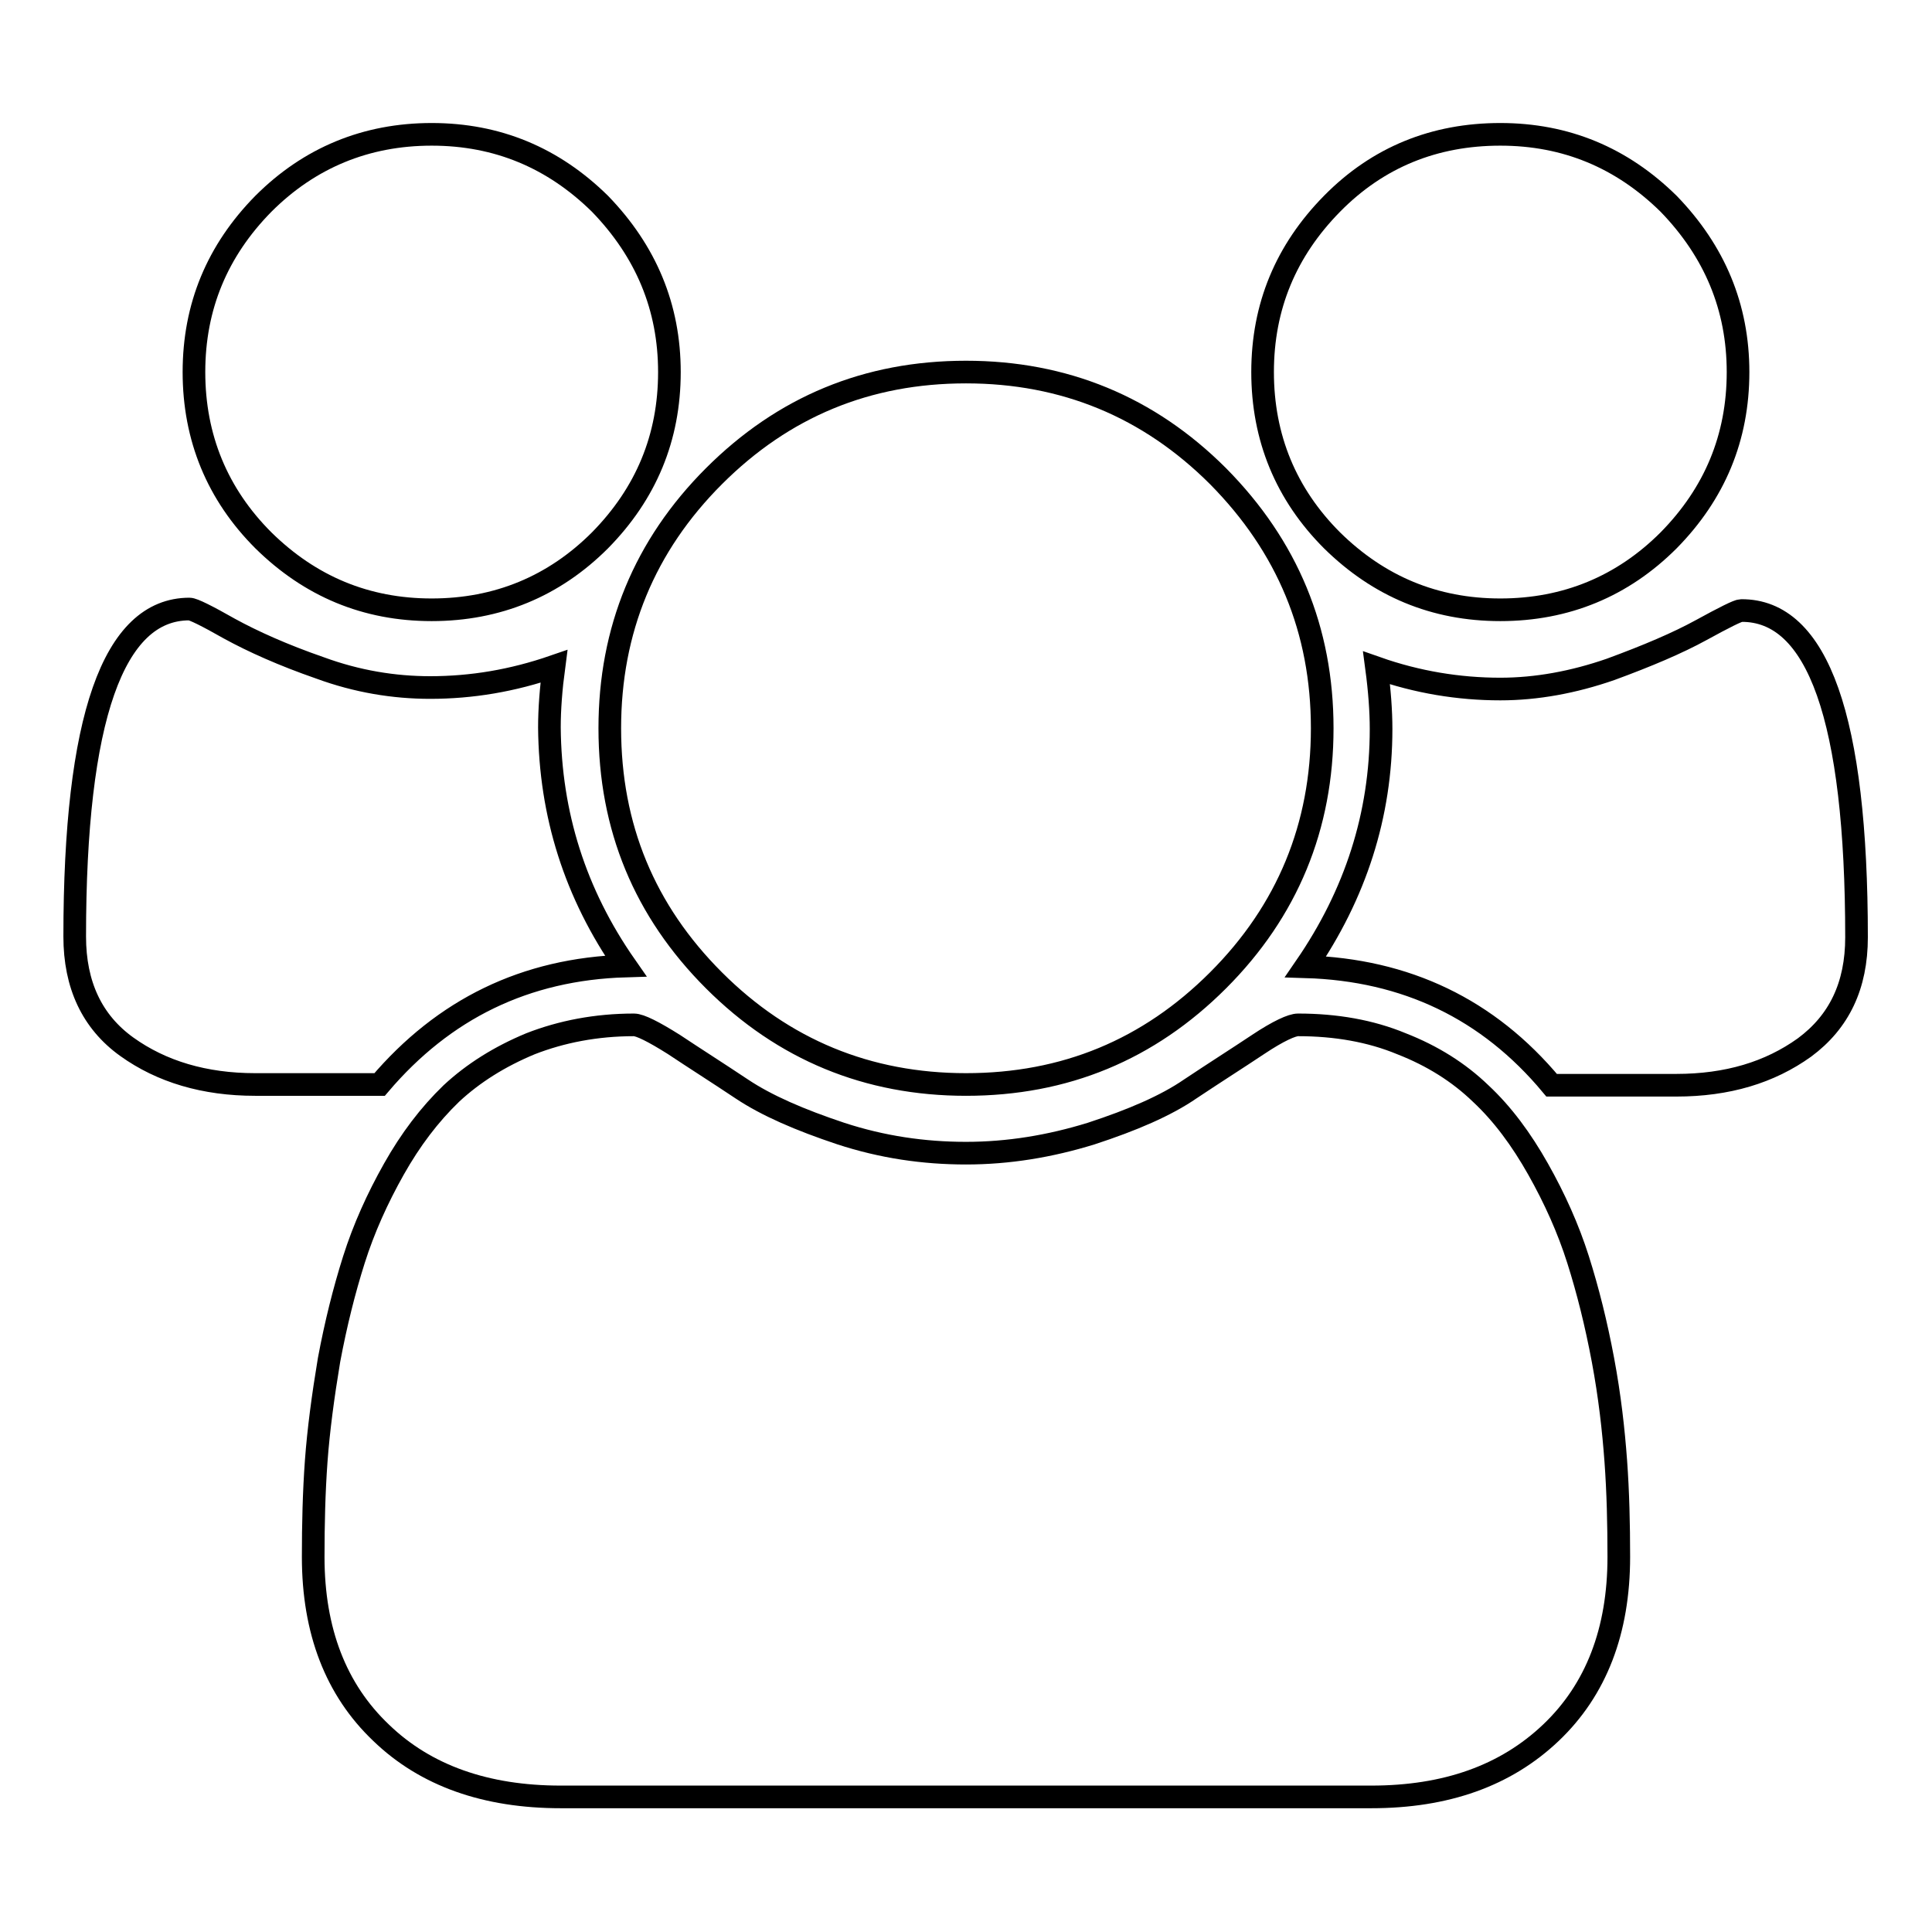 <?xml version="1.0" encoding="utf-8"?>
<!-- Svg Vector Icons : http://www.onlinewebfonts.com/icon -->
<!DOCTYPE svg PUBLIC "-//W3C//DTD SVG 1.1//EN" "http://www.w3.org/Graphics/SVG/1.1/DTD/svg11.dtd">
<svg version="1.1" xmlns="http://www.w3.org/2000/svg" xmlns:xlink="http://www.w3.org/1999/xlink" x="0px" y="0px" viewBox="0 0 256 256" enable-background="new 0 0 256 256" xml:space="preserve">
<g><g><path stroke-width="3" fill-opacity="0" stroke="#000000"  d="M82.9,128c-13.3,0.4-24.1,5.7-32.6,15.7H33.8c-6.7,0-12.4-1.7-17-5c-4.6-3.3-6.9-8.2-6.9-14.6c0-28.9,5.1-43.4,15.2-43.4c0.5,0,2.3,0.9,5.3,2.6c3.1,1.7,7.1,3.5,12,5.2c4.9,1.8,9.8,2.6,14.6,2.6c5.5,0,10.9-0.9,16.4-2.8c-0.4,3-0.6,5.7-0.6,8.1C72.9,107.9,76.2,118.4,82.9,128L82.9,128z M214.5,206.3c0,9.8-3,17.6-9,23.3c-6,5.7-13.9,8.5-23.8,8.5H74.3c-9.9,0-17.9-2.8-23.8-8.5c-6-5.7-9-13.5-9-23.3c0-4.3,0.1-8.6,0.4-12.7c0.3-4.1,0.9-8.6,1.7-13.4c0.9-4.8,2-9.2,3.3-13.3s3.1-8.1,5.3-12c2.2-3.9,4.7-7.2,7.6-10c2.9-2.7,6.4-4.9,10.5-6.6c4.1-1.6,8.7-2.5,13.7-2.5c0.8,0,2.6,0.9,5.3,2.6c2.7,1.8,5.7,3.7,9,5.9c3.3,2.2,7.7,4.1,13.1,5.9c5.5,1.8,11,2.6,16.6,2.6s11.1-0.9,16.6-2.6c5.5-1.8,9.9-3.7,13.1-5.9c3.3-2.2,6.3-4.1,9-5.9c2.7-1.8,4.5-2.6,5.3-2.6c5,0,9.6,0.8,13.7,2.5c4.1,1.6,7.6,3.8,10.5,6.6c2.9,2.7,5.4,6.1,7.6,10c2.2,3.9,4,7.9,5.3,12c1.3,4.1,2.4,8.5,3.3,13.3c0.9,4.8,1.4,9.3,1.7,13.4C214.4,197.7,214.5,202,214.5,206.3L214.5,206.3z M88.7,49.3c0,8.7-3.1,16.1-9.2,22.3c-6.1,6.1-13.6,9.2-22.3,9.2c-8.7,0-16.1-3.1-22.3-9.2c-6.1-6.1-9.2-13.6-9.2-22.3c0-8.7,3.1-16.1,9.2-22.3c6.1-6.1,13.6-9.2,22.3-9.2c8.7,0,16.1,3.1,22.3,9.2C85.6,33.3,88.7,40.7,88.7,49.3L88.7,49.3z M175.2,96.5c0,13-4.6,24.2-13.8,33.4c-9.2,9.2-20.3,13.8-33.4,13.8c-13,0-24.2-4.6-33.4-13.8c-9.2-9.2-13.8-20.3-13.8-33.4c0-13,4.6-24.2,13.8-33.4c9.2-9.2,20.3-13.8,33.4-13.8c13,0,24.2,4.6,33.4,13.8C170.6,72.4,175.2,83.5,175.2,96.5z M246,124.2c0,6.4-2.3,11.2-6.9,14.6c-4.6,3.3-10.2,5-17,5h-16.5c-8.4-10.1-19.3-15.3-32.6-15.7c6.6-9.6,10-20.1,10-31.5c0-2.4-0.2-5.1-0.6-8.1c5.4,1.9,10.9,2.8,16.4,2.8c4.8,0,9.7-0.9,14.6-2.6c4.9-1.8,8.9-3.5,12-5.2c3.1-1.7,4.9-2.6,5.3-2.6C240.9,80.8,246,95.3,246,124.2L246,124.2z M230.3,49.3c0,8.7-3.1,16.1-9.2,22.3c-6.1,6.1-13.6,9.2-22.3,9.2s-16.1-3.1-22.3-9.2c-6.1-6.1-9.2-13.6-9.2-22.3c0-8.7,3.1-16.1,9.2-22.3s13.6-9.2,22.3-9.2s16.1,3.1,22.3,9.2C227.2,33.3,230.3,40.7,230.3,49.3L230.3,49.3z"/></g></g>
</svg>